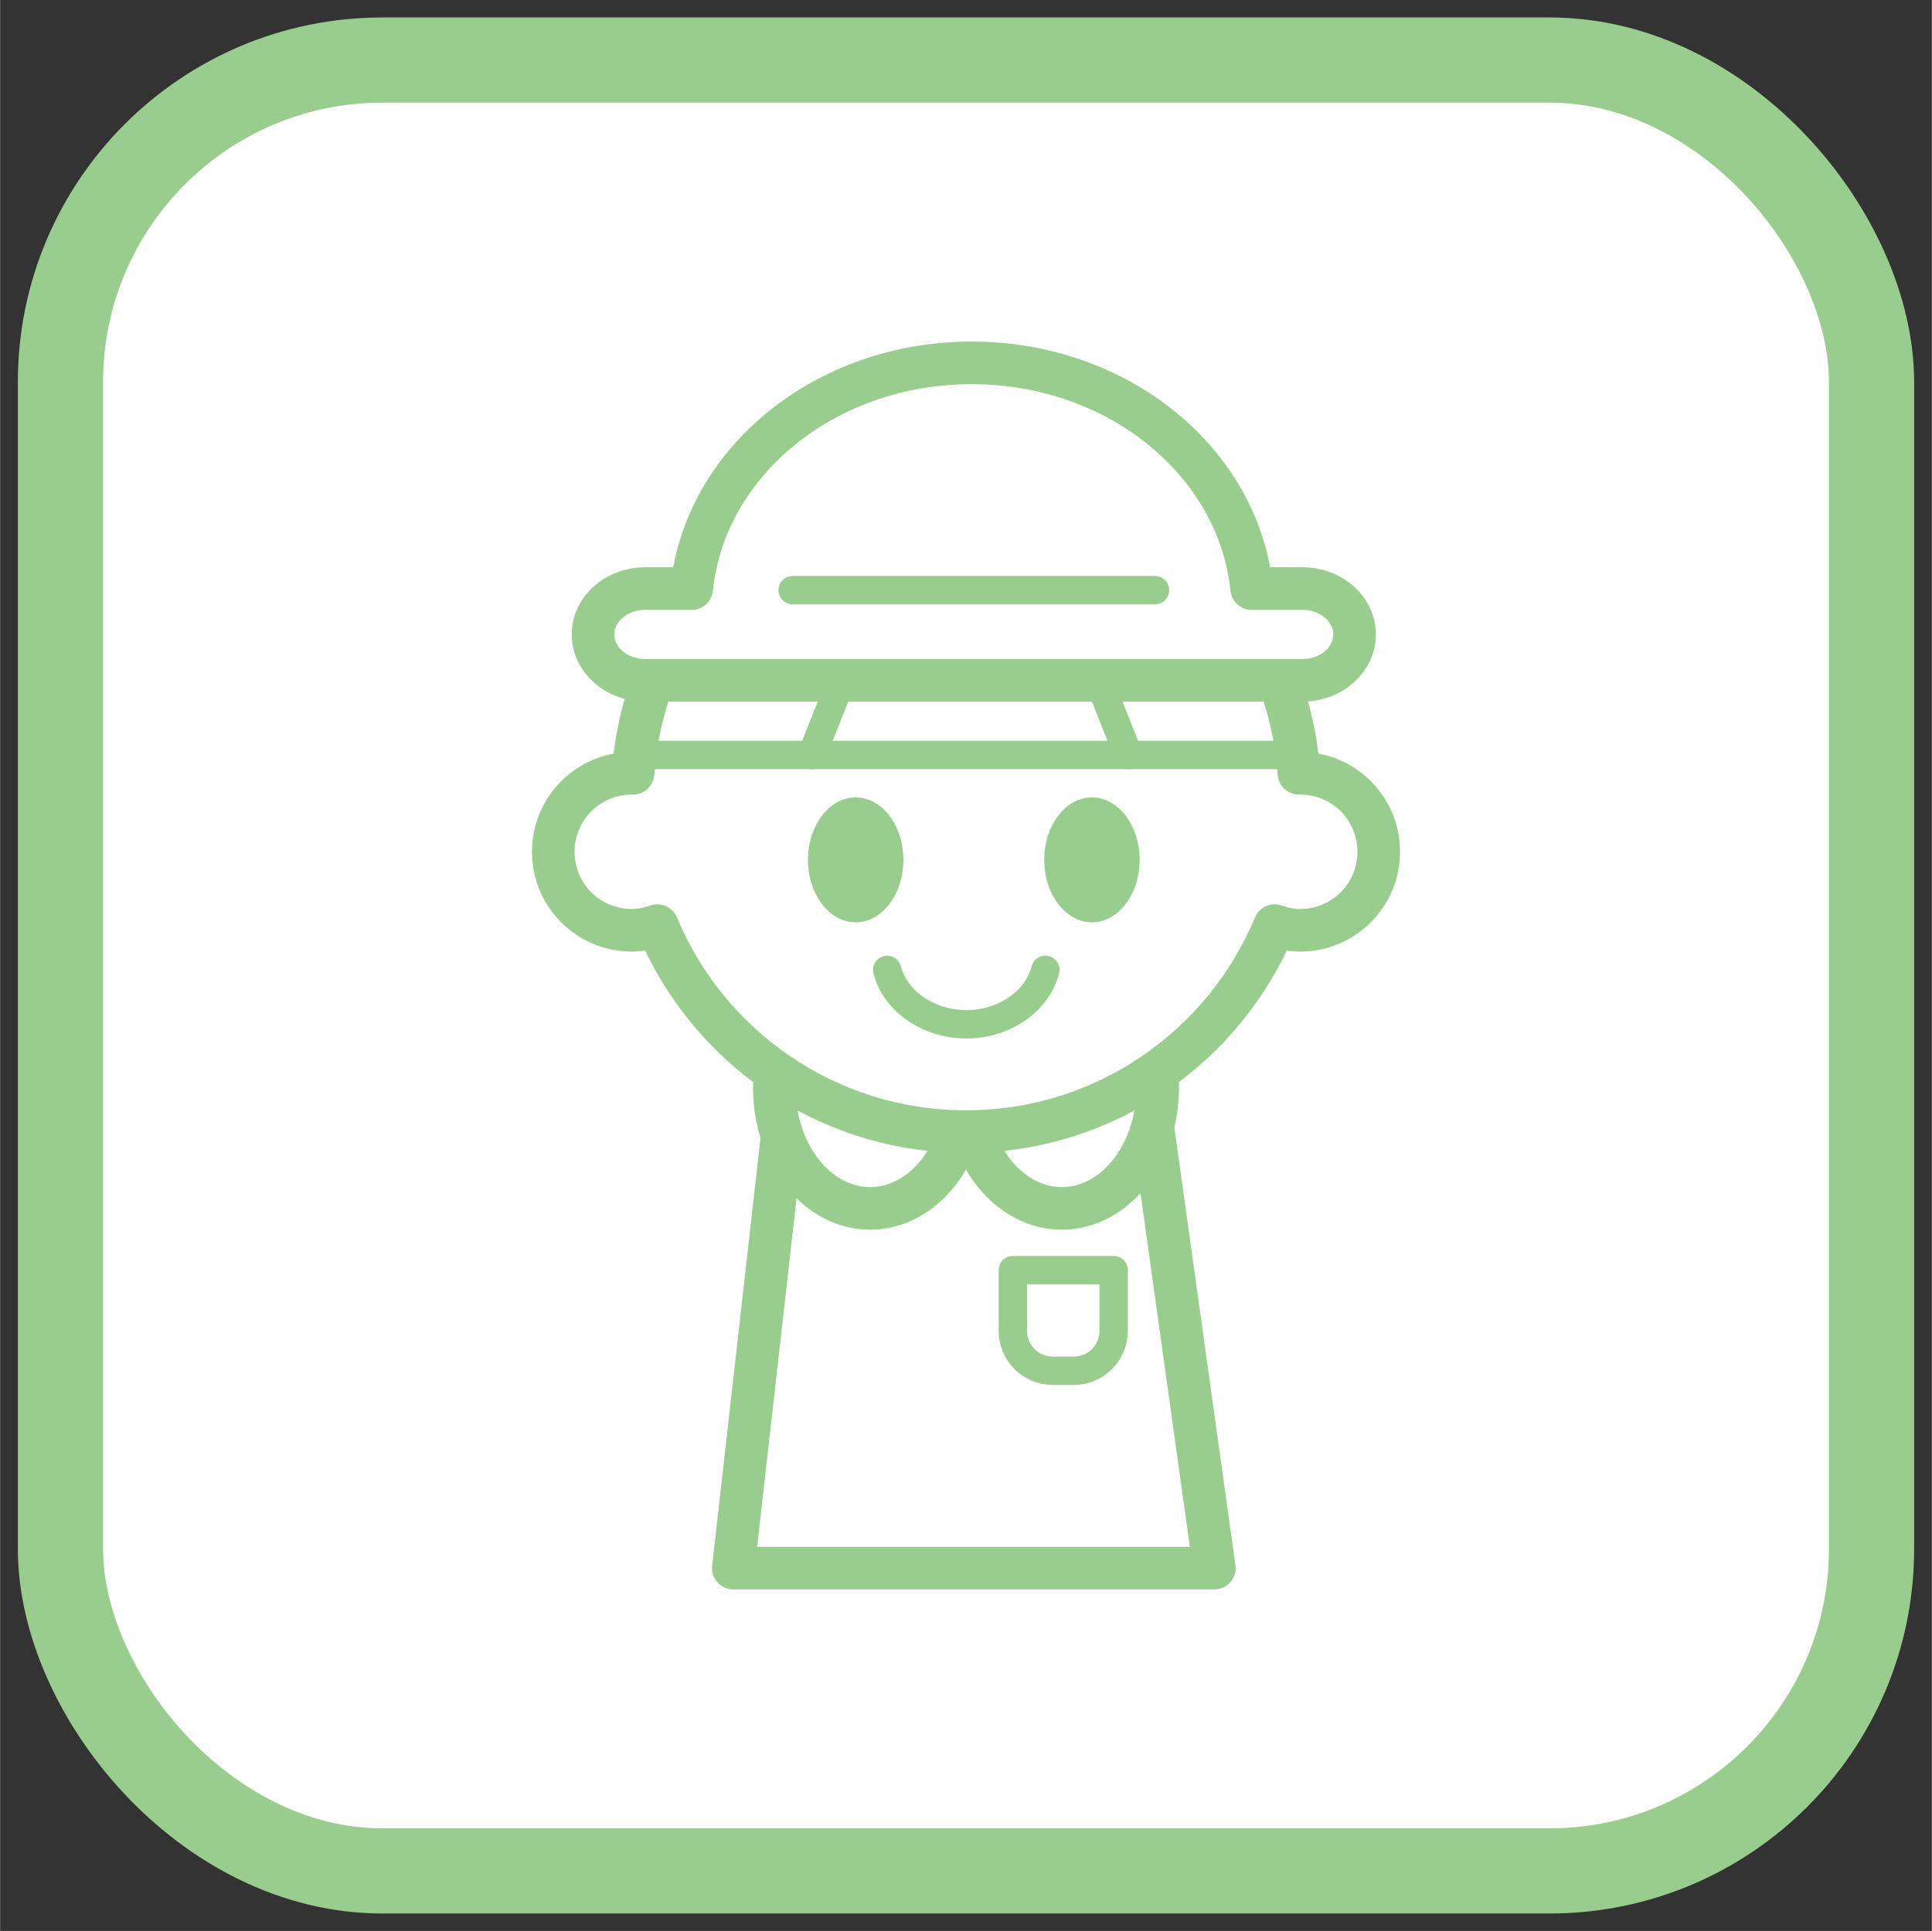 <?xml version="1.0" encoding="UTF-8"?>
<svg id="_数英国" data-name="数英国" xmlns="http://www.w3.org/2000/svg" width="48mm" height="47.98mm" viewBox="0 0 136.06 136.02">
  <rect x="0" y="0" width="136.06" height="136.02" fill="#333333" stroke="none"/>
  <defs>
    <style>
      .cls-1 {
        fill: #99cd8d;
      }

      .cls-2 {
        stroke-miterlimit: 10;
        stroke-width: 6px;
      }

      .cls-2, .cls-3 {
        fill: #fff;
      }

      .cls-2, .cls-3, .cls-4 {
        stroke: #99cd8d;
      }

      .cls-3 {
        stroke-width: 3px;
      }

      .cls-3, .cls-4 {
        stroke-linecap: round;
        stroke-linejoin: round;
      }

      .cls-4 {
        fill: none;
        stroke-width: 2px;
      }
    </style>
  </defs>
  <rect class="cls-2" x="4.25" y="4.23" width="127.56" height="127.56" rx="22.68" ry="22.68"/>
  <g>
    <g>
      <path class="cls-3" d="M85.52,110.46h-33.88c1.91-16.89,3.82-33.79,5.73-50.68h21.08c2.36,16.89,4.71,33.79,7.07,50.68Z"/>
      <g>
        <ellipse class="cls-3" cx="61.28" cy="76.63" rx="6.75" ry="8.49"/>
        <ellipse class="cls-3" cx="74.78" cy="76.63" rx="6.75" ry="8.49"/>
      </g>
      <path class="cls-3" d="M91.57,54.47s-.06,0-.09,0c-.87-12.21-11.03-21.85-23.45-21.85s-22.58,9.64-23.45,21.85c-.03,0-.06,0-.09,0-3.05,0-5.53,2.47-5.53,5.53s2.47,5.53,5.53,5.53c.63,0,1.23-.13,1.8-.33,3.54,8.52,11.94,14.51,21.74,14.51s18.2-5.99,21.74-14.51c.57.2,1.17.33,1.8.33,3.05,0,5.53-2.47,5.53-5.53s-2.47-5.53-5.53-5.53Z"/>
      <ellipse class="cls-1" cx="76.9" cy="60.57" rx="3.36" ry="4.4"/>
      <ellipse class="cls-1" cx="60.26" cy="60.57" rx="3.36" ry="4.4"/>
      <path class="cls-4" d="M62.48,68.32c.59,2.28,3.02,3.89,5.72,3.83,2.6-.06,4.85-1.64,5.42-3.83"/>
      <g>
        <path class="cls-3" d="M91.74,41.46h-3.59c-.92-8.91-9.39-15.9-19.72-15.9h0c-10.33,0-18.8,6.98-19.72,15.9h-3.29c-2.02,0-3.66,1.45-3.66,3.23s1.64,3.23,3.66,3.23h46.32c2.02,0,3.66-1.45,3.66-3.23s-1.64-3.23-3.66-3.23Z"/>
        <line class="cls-4" x1="55.82" y1="41.57" x2="81.34" y2="41.57"/>
      </g>
      <line class="cls-4" x1="45.17" y1="53.18" x2="90.84" y2="53.18"/>
      <line class="cls-4" x1="57.17" y1="53.18" x2="59.26" y2="47.92"/>
      <line class="cls-4" x1="77.38" y1="47.92" x2="79.47" y2="53.18"/>
    </g>
    <path class="cls-4" d="M71.34,89.47h7.09v4.28c0,1.55-1.26,2.81-2.81,2.81h-1.48c-1.55,0-2.81-1.26-2.81-2.81v-4.28h0Z"/>
  </g>
</svg>
